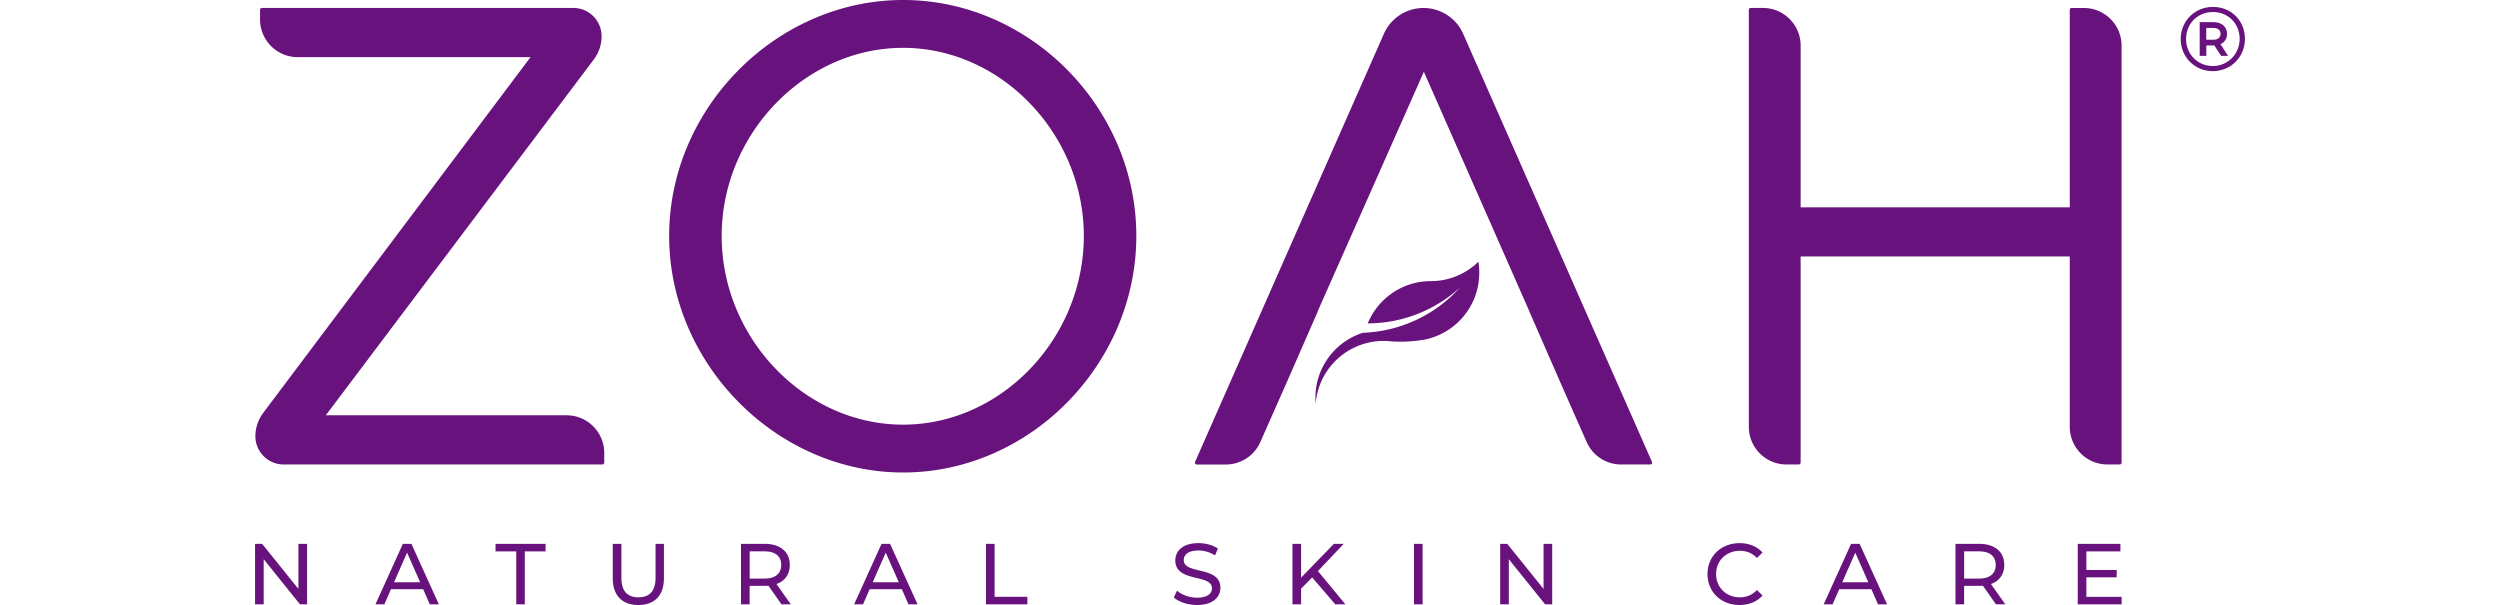 <svg height="605" viewBox="49.65 49.65 605.19 184" width="2500" xmlns="http://www.w3.org/2000/svg"><g fill="#68127d"><path d="m421.97 132.61c0 2.62-.49 5.13-1.37 7.44-2.47 6.42-8.04 11.3-14.87 12.8-.56.12-1.13.21-1.7.29h-.01c-.23.03-.46.07-.7.09-.03.01-.07.02-.1.01-1.71.22-3.45.33-5.22.33-.94 0-1.86-.03-2.78-.09-.42-.05-.85-.08-1.28-.11h-.06c-.34-.02-.67-.03-1.01-.03-2.2 0-4.31.35-6.3.98-7.83 2.49-13.65 9.53-14.35 18.02-.05-.57-.08-1.15-.08-1.74 0-8.62 5.26-16.01 12.75-19.13.55-.24 1.1-.44 1.68-.62.19 0 .37-.01.55-.02 1.23-.06 2.44-.17 3.65-.33 1.11-.15 2.21-.35 3.29-.59a41.714 41.714 0 0 0 22.02-12.79h-.01c-7.42 6.75-17.26 10.85-28.01 10.88 3.1-7.54 10.51-12.85 19.17-12.85 5.64 0 10.74-2.25 14.47-5.9.01 0 .01 0 .01-.01.08.45.13.91.17 1.37.06.67.09 1.33.09 2zm-369.85 42.63 81.31-108.21h-70.8c-6.33 0-11.46-5.13-11.46-11.46v-2.93c0-.32.26-.57.57-.57h94.71c4.75 0 8.59 3.85 8.59 8.59 0 2.56-.83 5.04-2.37 7.08l-81.5 108.21h73.22c6.33 0 11.46 5.13 11.46 11.46v2.93c0 .32-.26.57-.57.57h-96.94c-4.75 0-8.59-3.85-8.59-8.59.01-2.55.84-5.03 2.37-7.08zm123.47-53.84c0-39.01 32.74-71.75 71.14-71.75 38.6 0 70.94 32.74 70.94 71.75s-32.34 71.95-70.94 71.95c-38.4 0-71.14-32.95-71.14-71.95zm126.11 0c0-30.92-25.06-57.2-54.97-57.2s-55.17 26.27-55.17 57.2c0 31.12 25.26 57.4 55.17 57.4s54.97-26.28 54.97-57.4zm315.62-57.87v126.81c0 .32-.26.57-.57.57h-3.73c-6.33 0-11.46-5.13-11.46-11.46v-51.8h-81.85v62.69c0 .32-.26.57-.57.57h-3.73c-6.33 0-11.46-5.13-11.46-11.46v-126.81c0-.32.26-.57.57-.57h3.73c6.33 0 11.46 5.13 11.46 11.46v49.17h81.85v-60.05c0-.32.26-.57.57-.57h3.73c6.33 0 11.46 5.13 11.46 11.45z"/><path d="m474.5 190.12-57.42-130.18a13.182 13.182 0 0 0 -24.12 0l-57.42 130.18c-.17.38.11.8.52.8h8.84c4.54 0 8.64-2.68 10.48-6.82l8.35-18.87 9.1-20.79h-.05l32.34-72.96 27.74 62.98.01.03 4.38 9.94h-.03l10.01 22.9 7.41 16.76c1.83 4.15 5.94 6.82 10.48 6.82h8.84c.43.01.7-.41.54-.79zm-409.03 24.93v18.39h-2.16l-11.03-13.71v13.71h-2.63v-18.39h2.15l11.04 13.71v-13.71zm35.31 13.79h-9.78l-2.02 4.6h-2.71l8.33-18.39h2.6l8.35 18.39h-2.76zm-.92-2.1-3.97-9.01-3.97 9.01zm29.24-9.4h-6.31v-2.29h15.21v2.29h-6.31v16.11h-2.6v-16.11zm29.34 8.17v-10.46h2.63v10.35c0 4.07 1.87 5.91 5.18 5.91s5.2-1.84 5.2-5.91v-10.35h2.55v10.46c0 5.33-2.92 8.14-7.78 8.14-4.83 0-7.78-2.81-7.78-8.14zm51.31 7.93-3.97-5.65c-.37.03-.76.05-1.16.05h-4.55v5.6h-2.63v-18.39h7.17c4.78 0 7.67 2.42 7.67 6.41 0 2.84-1.47 4.89-4.05 5.81l4.36 6.17zm-.08-11.98c0-2.63-1.76-4.13-5.12-4.13h-4.47v8.28h4.47c3.36 0 5.12-1.52 5.12-4.15zm36.68 7.38h-9.77l-2.02 4.6h-2.71l8.33-18.39h2.6l8.35 18.39h-2.76zm-.92-2.1-3.97-9.01-3.97 9.01zm26.51-11.69h2.63v16.11h9.96v2.29h-12.59zm57.14 16.29.97-2.05c1.37 1.23 3.7 2.13 6.07 2.13 3.18 0 4.55-1.24 4.55-2.84 0-4.49-11.14-1.66-11.14-8.49 0-2.84 2.21-5.25 7.04-5.25 2.16 0 4.39.58 5.91 1.63l-.87 2.1c-1.6-1.02-3.42-1.5-5.04-1.5-3.13 0-4.47 1.31-4.47 2.92 0 4.49 11.14 1.68 11.14 8.43 0 2.81-2.26 5.23-7.12 5.23-2.81 0-5.57-.94-7.04-2.31zm42.06-6.07-3.36 3.41v4.76h-2.63v-18.39h2.63v10.27l9.98-10.27h2.99l-7.85 8.28 8.35 10.11h-3.07zm30.97-10.22h2.63v18.39h-2.63zm42.04 0v18.39h-2.16l-11.03-13.71v13.71h-2.63v-18.39h2.15l11.04 13.71v-13.71zm47.23 9.2c0-5.44 4.15-9.41 9.75-9.41 2.84 0 5.31.97 6.99 2.86l-1.71 1.65c-1.42-1.5-3.15-2.18-5.18-2.18-4.15 0-7.23 2.99-7.23 7.07 0 4.07 3.07 7.07 7.23 7.07 2.02 0 3.76-.71 5.18-2.21l1.71 1.66c-1.68 1.89-4.15 2.89-7.01 2.89-5.58 0-9.73-3.97-9.73-9.4zm49.84 4.59h-9.77l-2.02 4.6h-2.71l8.33-18.39h2.6l8.35 18.39h-2.76zm-.92-2.1-3.97-9.01-3.97 9.01zm38.81 6.7-3.97-5.65c-.37.03-.76.05-1.16.05h-4.55v5.6h-2.63v-18.39h7.17c4.78 0 7.67 2.42 7.67 6.41 0 2.84-1.47 4.89-4.05 5.81l4.36 6.17zm-.08-11.98c0-2.63-1.76-4.13-5.12-4.13h-4.47v8.28h4.47c3.36 0 5.12-1.52 5.12-4.15zm38.3 9.7v2.29h-13.35v-18.39h12.98v2.29h-10.35v5.65h9.22v2.23h-9.22v5.94h10.72zm32.05-171.23c0-2.15-1.64-3.54-4.18-3.54h-4.13v10.25h2.02v-3.17h2.44l2.01 3.09.05.08h2.11l-2.31-3.58c1.28-.54 1.99-1.64 1.99-3.13zm-1.97 0c0 1.17-.83 1.81-2.33 1.81h-2.01v-3.6h2.01c1.5.01 2.33.64 2.33 1.79z"/><path d="m645.1 51.75c-5.49 0-9.8 4.29-9.8 9.77s4.28 9.77 9.74 9.77c5.49 0 9.8-4.31 9.8-9.82 0-5.54-4.18-9.72-9.74-9.72zm8.13 9.72c0 4.63-3.59 8.26-8.18 8.26-4.56 0-8.12-3.6-8.12-8.21 0-4.68 3.51-8.21 8.18-8.21 4.62 0 8.12 3.51 8.12 8.16z"/></g></svg>